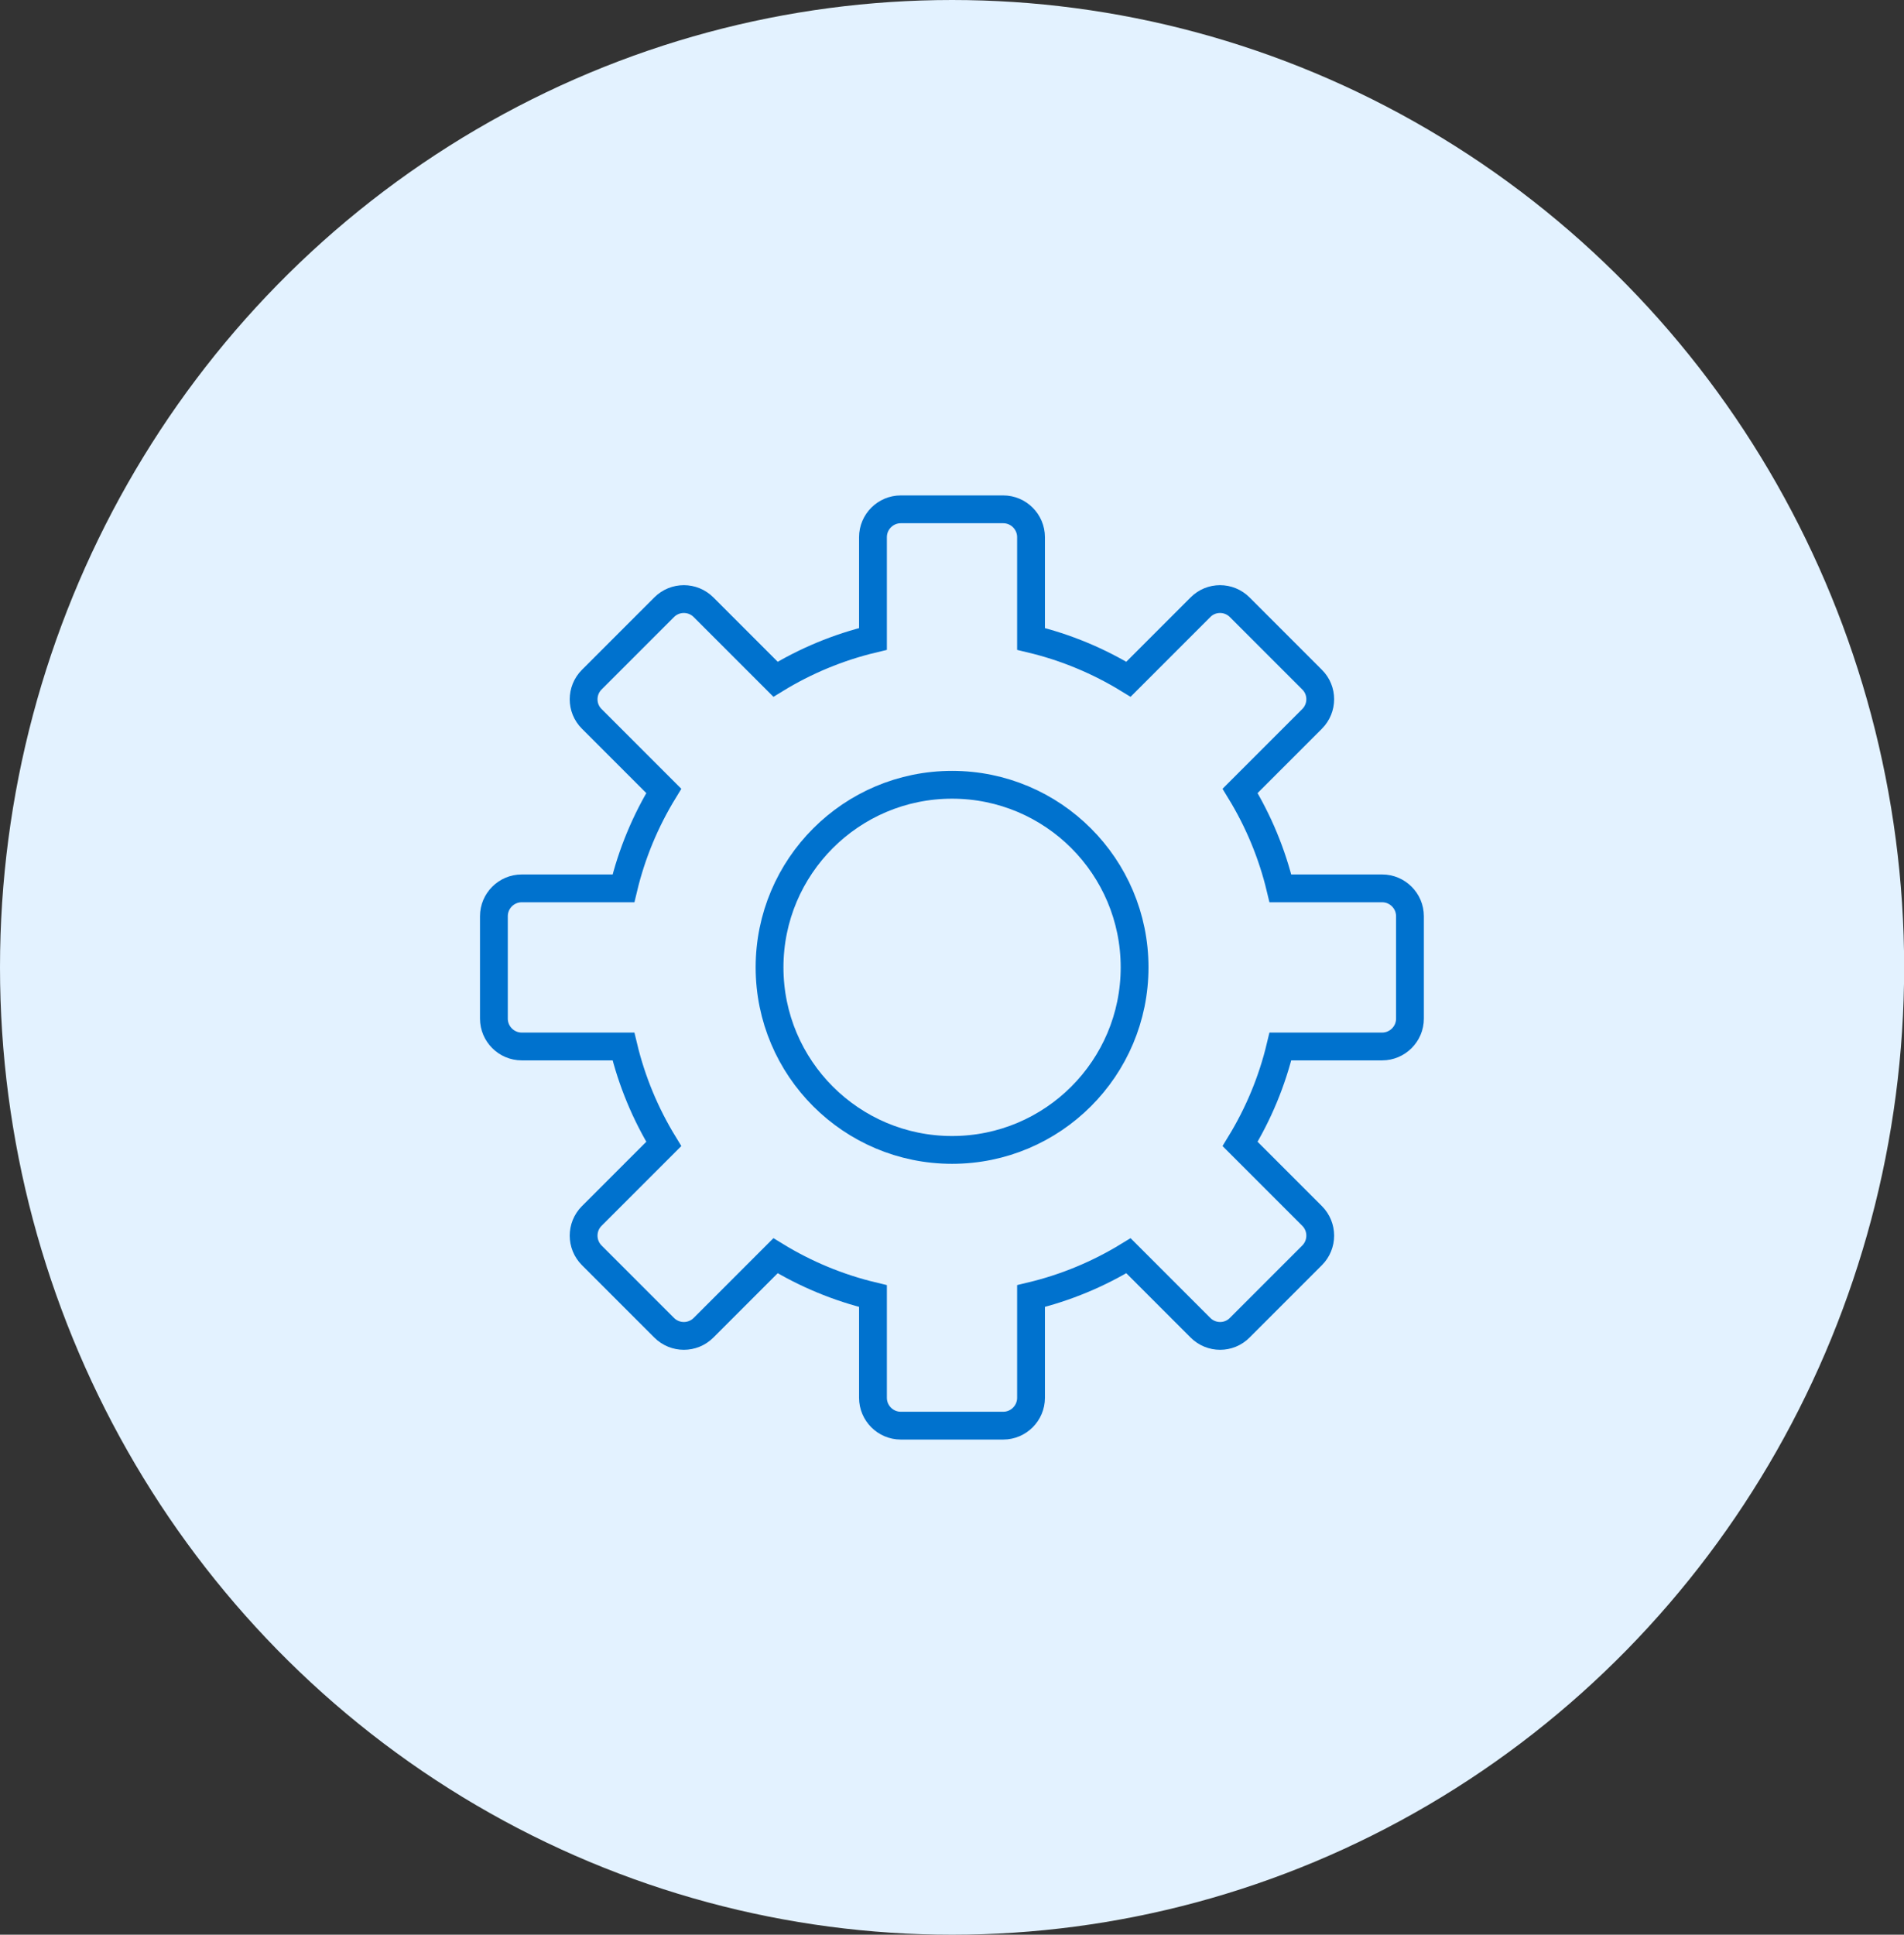 <?xml version="1.0" encoding="UTF-8"?>
<svg id="Layer_2" data-name="Layer 2" xmlns="http://www.w3.org/2000/svg" viewBox="0 0 136.97 139.14">
  <rect x="0" y="0" width="136.97" height="139.14" fill="#333333" stroke="none"/>
  <defs>
    <style>
      .cls-1 {
        fill: #e3f2ff;
      }

      .cls-2 {
        fill: none;
        stroke: #0072ce;
        stroke-linecap: square;
        stroke-miterlimit: 10;
        stroke-width: 2px;
      }
    </style>
  </defs>
  <g id="Layer_1-2" data-name="Layer 1">
    <g>
      <ellipse class="cls-1" cx="68.49" cy="69.57" rx="68.49" ry="69.57"/>
      <path class="cls-2" d="M99.43,63.89h-7.32c-.6-2.51-1.59-4.87-2.9-7.01l5.18-5.18c.78-.78.78-2.05,0-2.82l-5.21-5.21c-.78-.78-2.05-.78-2.82,0l-5.18,5.18c-2.14-1.31-4.5-2.3-7.01-2.9v-7.32c0-1.1-.9-2-2-2h-7.37c-1.1,0-2,.9-2,2v7.32c-2.51.6-4.87,1.59-7.01,2.9l-5.18-5.18c-.78-.78-2.05-.78-2.83,0l-5.21,5.21c-.78.78-.78,2.05,0,2.82l5.18,5.18c-1.31,2.14-2.3,4.5-2.9,7.01h-7.32c-1.1,0-2,.9-2,2v7.37c0,1.1.9,2,2,2h7.32c.6,2.51,1.59,4.87,2.9,7.01l-5.18,5.18c-.78.78-.78,2.05,0,2.83l5.21,5.21c.78.78,2.05.78,2.83,0l5.18-5.18c2.14,1.31,4.5,2.3,7.01,2.9v7.32c0,1.1.9,2,2,2h7.37c1.1,0,2-.9,2-2v-7.32c2.51-.6,4.87-1.59,7.01-2.9l5.18,5.18c.78.78,2.05.78,2.82,0l5.21-5.21c.78-.78.78-2.05,0-2.83l-5.18-5.18c1.31-2.14,2.3-4.5,2.9-7.01h7.32c1.1,0,2-.9,2-2v-7.37c0-1.1-.9-2-2-2ZM55.36,69.57c0-7.25,5.88-13.13,13.13-13.13s13.13,5.88,13.13,13.13-5.88,13.13-13.13,13.13-13.13-5.88-13.13-13.13Z"/>
    </g>
  </g>
</svg>